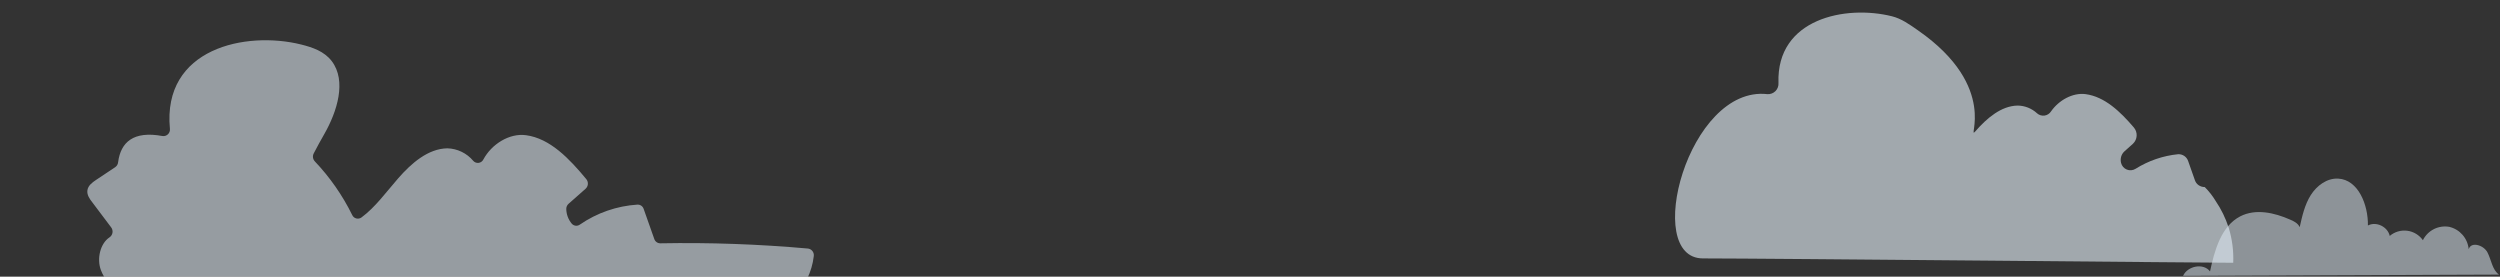 <?xml version="1.0" encoding="UTF-8"?>
<svg width="994px" height="110px" viewBox="0 0 994 110" version="1.1" xmlns="http://www.w3.org/2000/svg" xmlns:xlink="http://www.w3.org/1999/xlink">
    <rect x="0" y="0" width="994" height="110" fill="#333333" stroke="none"/>
    <!-- Generator: Sketch 53 (72520) - https://sketchapp.com -->
    <title>Slice</title>
    <desc>Created with Sketch.</desc>
    <g id="Page-1" stroke="none" stroke-width="1" fill="none" fill-rule="evenodd">
        <path d="M880.931,79.894 C879.723,77.89 878.276,76.04 876.621,74.384 C874.708,74.362 873.193,73.237 872.671,71.594 L870.031,64.104 C869.485,62.375 867.843,61.23 866.031,61.314 C860.016,61.915 854.221,63.901 849.101,67.114 C848.055,67.77 846.758,67.882 845.615,67.416 C844.472,66.951 843.622,65.964 843.331,64.764 C842.909,63.04 843.437,61.298 844.701,60.164 L848.051,57.164 C849.87,55.463 850.045,52.638 848.451,50.724 C843.001,44.354 836.841,38.444 829.211,37.424 C824.101,36.774 818.601,39.844 815.511,44.264 C814.938,45.18 813.992,45.797 812.924,45.953 C811.855,46.109 810.772,45.788 809.961,45.074 C807.852,43.116 805.09,42.011 802.211,41.974 C795.671,42.094 789.971,46.974 785.361,52.264 C781.841,56.264 795.111,34.744 762.671,12.124 C759.201,9.704 756.071,7.434 752.251,6.474 C733.851,1.864 706.251,7.364 707.121,32.984 C707.213,34.178 706.784,35.353 705.944,36.206 C705.104,37.059 703.936,37.507 702.741,37.434 C671.221,33.844 652.967,102.744 677.101,102.744 C702.741,102.744 884.231,104.534 887.931,104.474 C888.122,99.728 887.503,94.983 886.101,90.444 C884.882,86.702 883.142,83.151 880.931,79.894 Z" id="Shape" fill="#E8F4FC" fill-rule="nonzero" opacity="0.607"></path>
        <path d="M260.128,94.982 L255.928,83.092 C255.594,82.032 254.598,81.322 253.488,81.352 C245.27,81.875 237.349,84.62 230.568,89.292 C229.571,90.02 228.186,89.877 227.358,88.962 C225.974,87.321 225.195,85.257 225.148,83.112 C225.134,82.319 225.466,81.559 226.058,81.032 L232.848,75.032 C233.928,74.035 234.046,72.371 233.118,71.232 C226.358,63.092 218.738,55.042 209.118,53.752 C202.538,52.872 195.448,57.302 192.178,63.422 C191.819,64.146 191.125,64.646 190.324,64.756 C189.523,64.866 188.719,64.572 188.178,63.972 C185.608,60.894 181.836,59.072 177.828,58.972 C170.238,59.112 163.618,64.812 158.258,70.972 C153.568,76.342 149.258,82.372 143.708,86.472 C143.107,86.902 142.344,87.039 141.63,86.846 C140.917,86.652 140.328,86.147 140.028,85.472 C136.179,77.667 131.176,70.486 125.188,64.172 C124.39,63.335 124.199,62.089 124.708,61.052 C126.068,58.352 127.578,55.732 128.998,53.202 C133.998,44.422 137.918,32.202 131.898,24.292 C128.898,20.382 124.248,18.832 119.798,17.712 C97.798,12.202 64.478,19.132 67.558,51.212 C67.653,52.022 67.363,52.83 66.773,53.394 C66.183,53.958 65.363,54.213 64.558,54.082 C53.058,51.952 47.998,56.542 46.968,64.462 C46.899,65.265 46.478,65.998 45.818,66.462 L38.178,71.552 C36.678,72.552 35.038,73.772 34.758,75.622 C34.478,77.472 35.628,79.092 36.758,80.522 L44.198,90.402 C44.664,91.015 44.853,91.795 44.72,92.554 C44.588,93.313 44.145,93.983 43.498,94.402 C39.858,96.822 38.408,102.882 40.118,107.402 C41.508,111.102 44.208,113.932 47.258,116.402 C48.061,117.048 48.425,118.095 48.198,119.1 C47.971,120.105 47.191,120.894 46.188,121.132 C38.527,122.489 30.743,123.029 22.968,122.742 C22.315,122.718 21.68,122.96 21.208,123.412 C20.636,123.967 19.828,124.208 19.045,124.057 C18.261,123.905 17.602,123.381 17.278,122.652 C15.898,119.652 12.098,117.442 8.868,118.542 C4.148,120.152 1.868,126.062 2.258,131.272 C2.692,134.863 3.766,138.348 5.428,141.562 C5.982,142.787 5.515,144.233 4.348,144.902 C2.448,146.052 1.098,149.402 0.848,152.102 C0.735,153.182 0.511,154.248 0.178,155.282 C-0.14,156.102 -0.027,157.027 0.479,157.746 C0.986,158.466 1.818,158.884 2.698,158.862 C23.228,157.412 46.448,161.482 66.698,163.072 C97.298,165.482 125.138,160.512 155.148,165.072 C156.091,165.166 157.012,164.746 157.558,163.971 C158.105,163.197 158.193,162.189 157.788,161.332 C156.792,159.076 155.673,156.876 154.438,154.742 C153.991,153.975 153.952,153.037 154.334,152.236 C154.717,151.435 155.471,150.876 156.348,150.742 C193.408,146.742 232.048,133.142 264.528,131.912 C276.768,131.452 289.298,132.512 300.988,128.362 C311.898,124.482 322.138,114.472 323.558,101.822 C323.657,101.116 323.468,100.401 323.033,99.836 C322.599,99.272 321.955,98.906 321.248,98.822 C301.713,97.075 282.098,96.38 262.488,96.742 C261.405,96.723 260.454,96.015 260.128,94.982 Z" id="Shape" fill="#E8F4FC" fill-rule="nonzero" opacity="0.547"></path>
        <path d="M988.99,100.312 C987.45,97.412 982.47,95.932 981.55,99.092 C981.162,94.753 978.026,91.157 973.78,90.182 C969.508,89.461 965.267,91.622 963.34,95.502 C961.888,93.433 959.632,92.07 957.125,91.747 C954.618,91.423 952.09,92.169 950.16,93.802 C949.35,90.112 944.75,87.922 941.48,89.662 C941.62,81.432 937.65,71.422 929.64,71.012 C925.23,70.782 921.14,73.792 918.75,77.592 C916.36,81.392 915.34,85.912 914.36,90.322 C913.68,88.782 912.07,87.942 910.56,87.322 C904.26,84.542 896.82,82.862 890.7,86.032 C883.16,89.942 880.53,99.452 878.7,107.912 C876.1,104.472 869.76,105.722 868,109.672 L993.61,109.182 C990.92,107.352 990.52,103.182 988.99,100.312 Z" id="Shape" fill="#DFEBF4" fill-rule="nonzero" opacity="0.523"></path>
    </g>
</svg>